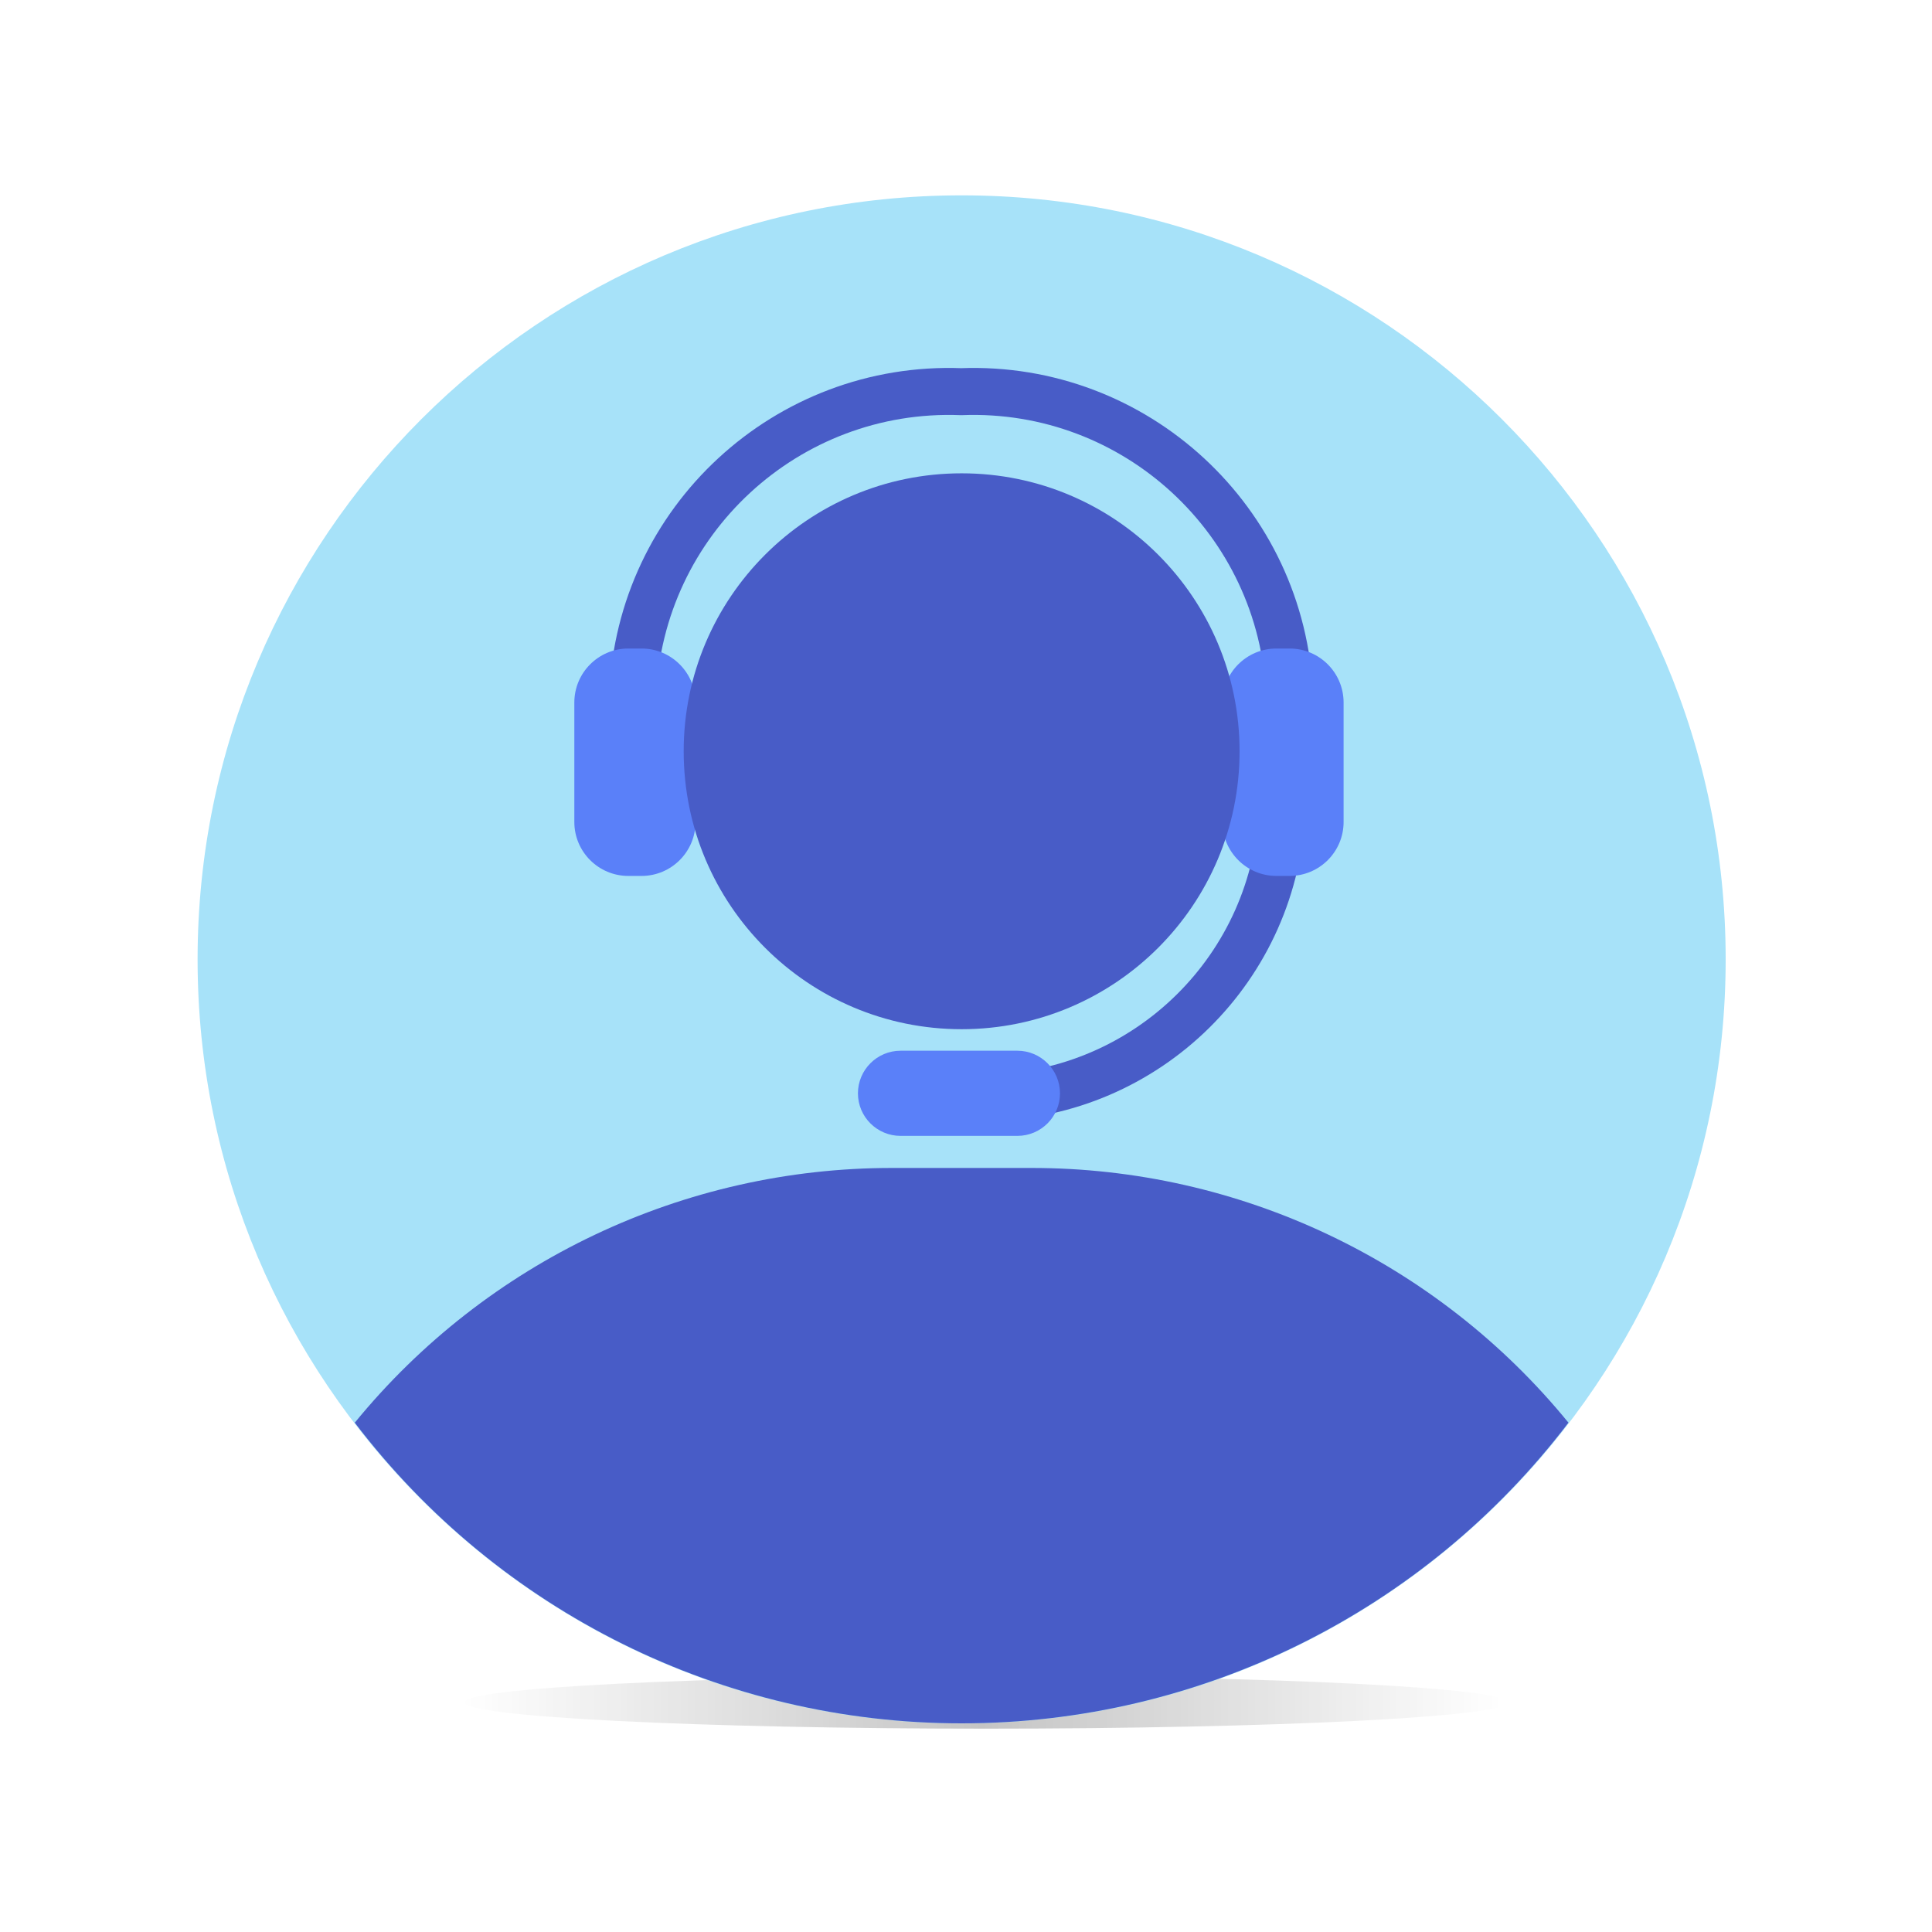 <?xml version="1.0" encoding="UTF-8"?>
<svg xmlns="http://www.w3.org/2000/svg" xmlns:xlink="http://www.w3.org/1999/xlink" width="88px" height="88px" viewBox="0 0 88 88" version="1.1">
<defs>
<filter id="alpha" filterUnits="objectBoundingBox" x="0%" y="0%" width="100%" height="100%">
  <feColorMatrix type="matrix" in="SourceGraphic" values="0 0 0 0 1 0 0 0 0 1 0 0 0 0 1 0 0 0 1 0"/>
</filter>
<mask id="mask0">
  <g filter="url(#alpha)">
<rect x="0" y="0" width="88" height="88" style="fill:rgb(0%,0%,0%);fill-opacity:0.761;stroke:none;"/>
  </g>
</mask>
<linearGradient id="linear0" gradientUnits="userSpaceOnUse" x1="4873.3" y1="16240.38" x2="4896.97" y2="16240.38" gradientTransform="matrix(2,0,0,2,-9725.5,-32403.22)">
<stop offset="0" style="stop-color:rgb(0%,0%,0%);stop-opacity:0;"/>
<stop offset="0.5" style="stop-color:rgb(0%,0%,0%);stop-opacity:0.302;"/>
<stop offset="1" style="stop-color:rgb(0%,0%,0%);stop-opacity:0;"/>
</linearGradient>
<clipPath id="clip1">
  <rect x="0" y="0" width="88" height="88"/>
</clipPath>
<g id="surface5" clip-path="url(#clip1)">
<path style=" stroke:none;fill-rule:nonzero;fill:url(#linear0);" d="M 68.68 77.539 C 68.68 76.879 58.043 76.34 44.922 76.34 C 31.797 76.34 21.16 76.879 21.16 77.539 C 21.16 78.203 31.797 78.738 44.922 78.738 C 58.043 78.738 68.68 78.203 68.68 77.539 Z M 68.68 77.539 "/>
</g>
</defs>
<g id="surface1">
<use xlink:href="#surface5" mask="url(#mask0)"/>
<path style=" stroke:none;fill-rule:nonzero;fill:rgb(65.49%,88.627%,97.647%);fill-opacity:1;" d="M 78.602 43.699 C 78.602 62.918 63.02 78.5 43.801 78.5 C 24.582 78.5 9 62.918 9 43.699 C 9 24.48 24.582 8.898 43.801 8.898 C 63.02 8.898 78.602 24.48 78.602 43.699 Z M 78.602 43.699 "/>
<path style="fill:none;stroke-width:1.07;stroke-linecap:butt;stroke-linejoin:miter;stroke:rgb(28.235%,36.078%,78.039%);stroke-opacity:1;stroke-miterlimit:10;" d="M 14.41 15.83 C 14.572 11.859 17.918 8.768 21.891 8.92 C 25.861 8.768 29.207 11.859 29.369 15.83 " transform="matrix(2,0,0,2,0,0)"/>
<path style=" stroke:none;fill-rule:nonzero;fill:rgb(28.235%,36.078%,78.039%);fill-opacity:1;" d="M 46.961 53.199 L 40.641 53.199 C 31.152 53.191 22.164 57.453 16.16 64.801 C 22.73 73.43 32.953 78.496 43.801 78.496 C 54.645 78.496 64.871 73.43 71.441 64.801 C 65.441 57.449 56.449 53.188 46.961 53.199 Z M 46.961 53.199 "/>
<path style="fill:none;stroke-width:1.06;stroke-linecap:round;stroke-linejoin:miter;stroke:rgb(28.235%,36.078%,78.039%);stroke-opacity:1;stroke-miterlimit:10;" d="M 29.199 18.381 C 29.084 22.021 26.133 24.934 22.49 25 " transform="matrix(2,0,0,2,0,0)"/>
<path style=" stroke:none;fill-rule:nonzero;fill:rgb(35.294%,50.196%,97.647%);fill-opacity:1;" d="M 41.02 47.859 L 46.34 47.859 C 47.41 47.859 48.281 48.73 48.281 49.801 C 48.281 50.871 47.41 51.738 46.34 51.738 L 41.02 51.738 C 39.949 51.738 39.078 50.871 39.078 49.801 C 39.078 48.73 39.949 47.859 41.02 47.859 Z M 41.02 47.859 "/>
<path style=" stroke:none;fill-rule:nonzero;fill:rgb(35.294%,50.196%,97.647%);fill-opacity:1;" d="M 31.68 32 L 31.68 37.441 C 31.68 38.797 30.578 39.898 29.219 39.898 L 28.621 39.898 C 27.262 39.898 26.16 38.797 26.16 37.441 L 26.16 32 C 26.16 30.641 27.262 29.539 28.621 29.539 L 29.219 29.539 C 30.578 29.539 31.68 30.641 31.68 32 Z M 31.68 32 "/>
<path style=" stroke:none;fill-rule:nonzero;fill:rgb(35.294%,50.196%,97.647%);fill-opacity:1;" d="M 61.199 32 L 61.199 37.441 C 61.199 38.797 60.098 39.898 58.738 39.898 L 58.141 39.898 C 56.781 39.898 55.68 38.797 55.68 37.441 L 55.68 32 C 55.68 30.641 56.781 29.539 58.141 29.539 L 58.738 29.539 C 60.098 29.539 61.199 30.641 61.199 32 Z M 61.199 32 "/>
<path style=" stroke:none;fill-rule:nonzero;fill:rgb(28.235%,36.078%,78.039%);fill-opacity:1;" d="M 56.461 34.219 C 56.461 41.211 50.793 46.879 43.801 46.879 C 36.809 46.879 31.141 41.211 31.141 34.219 C 31.141 27.227 36.809 21.559 43.801 21.559 C 50.793 21.559 56.461 27.227 56.461 34.219 Z M 56.461 34.219 "/>
</g>
</svg>
